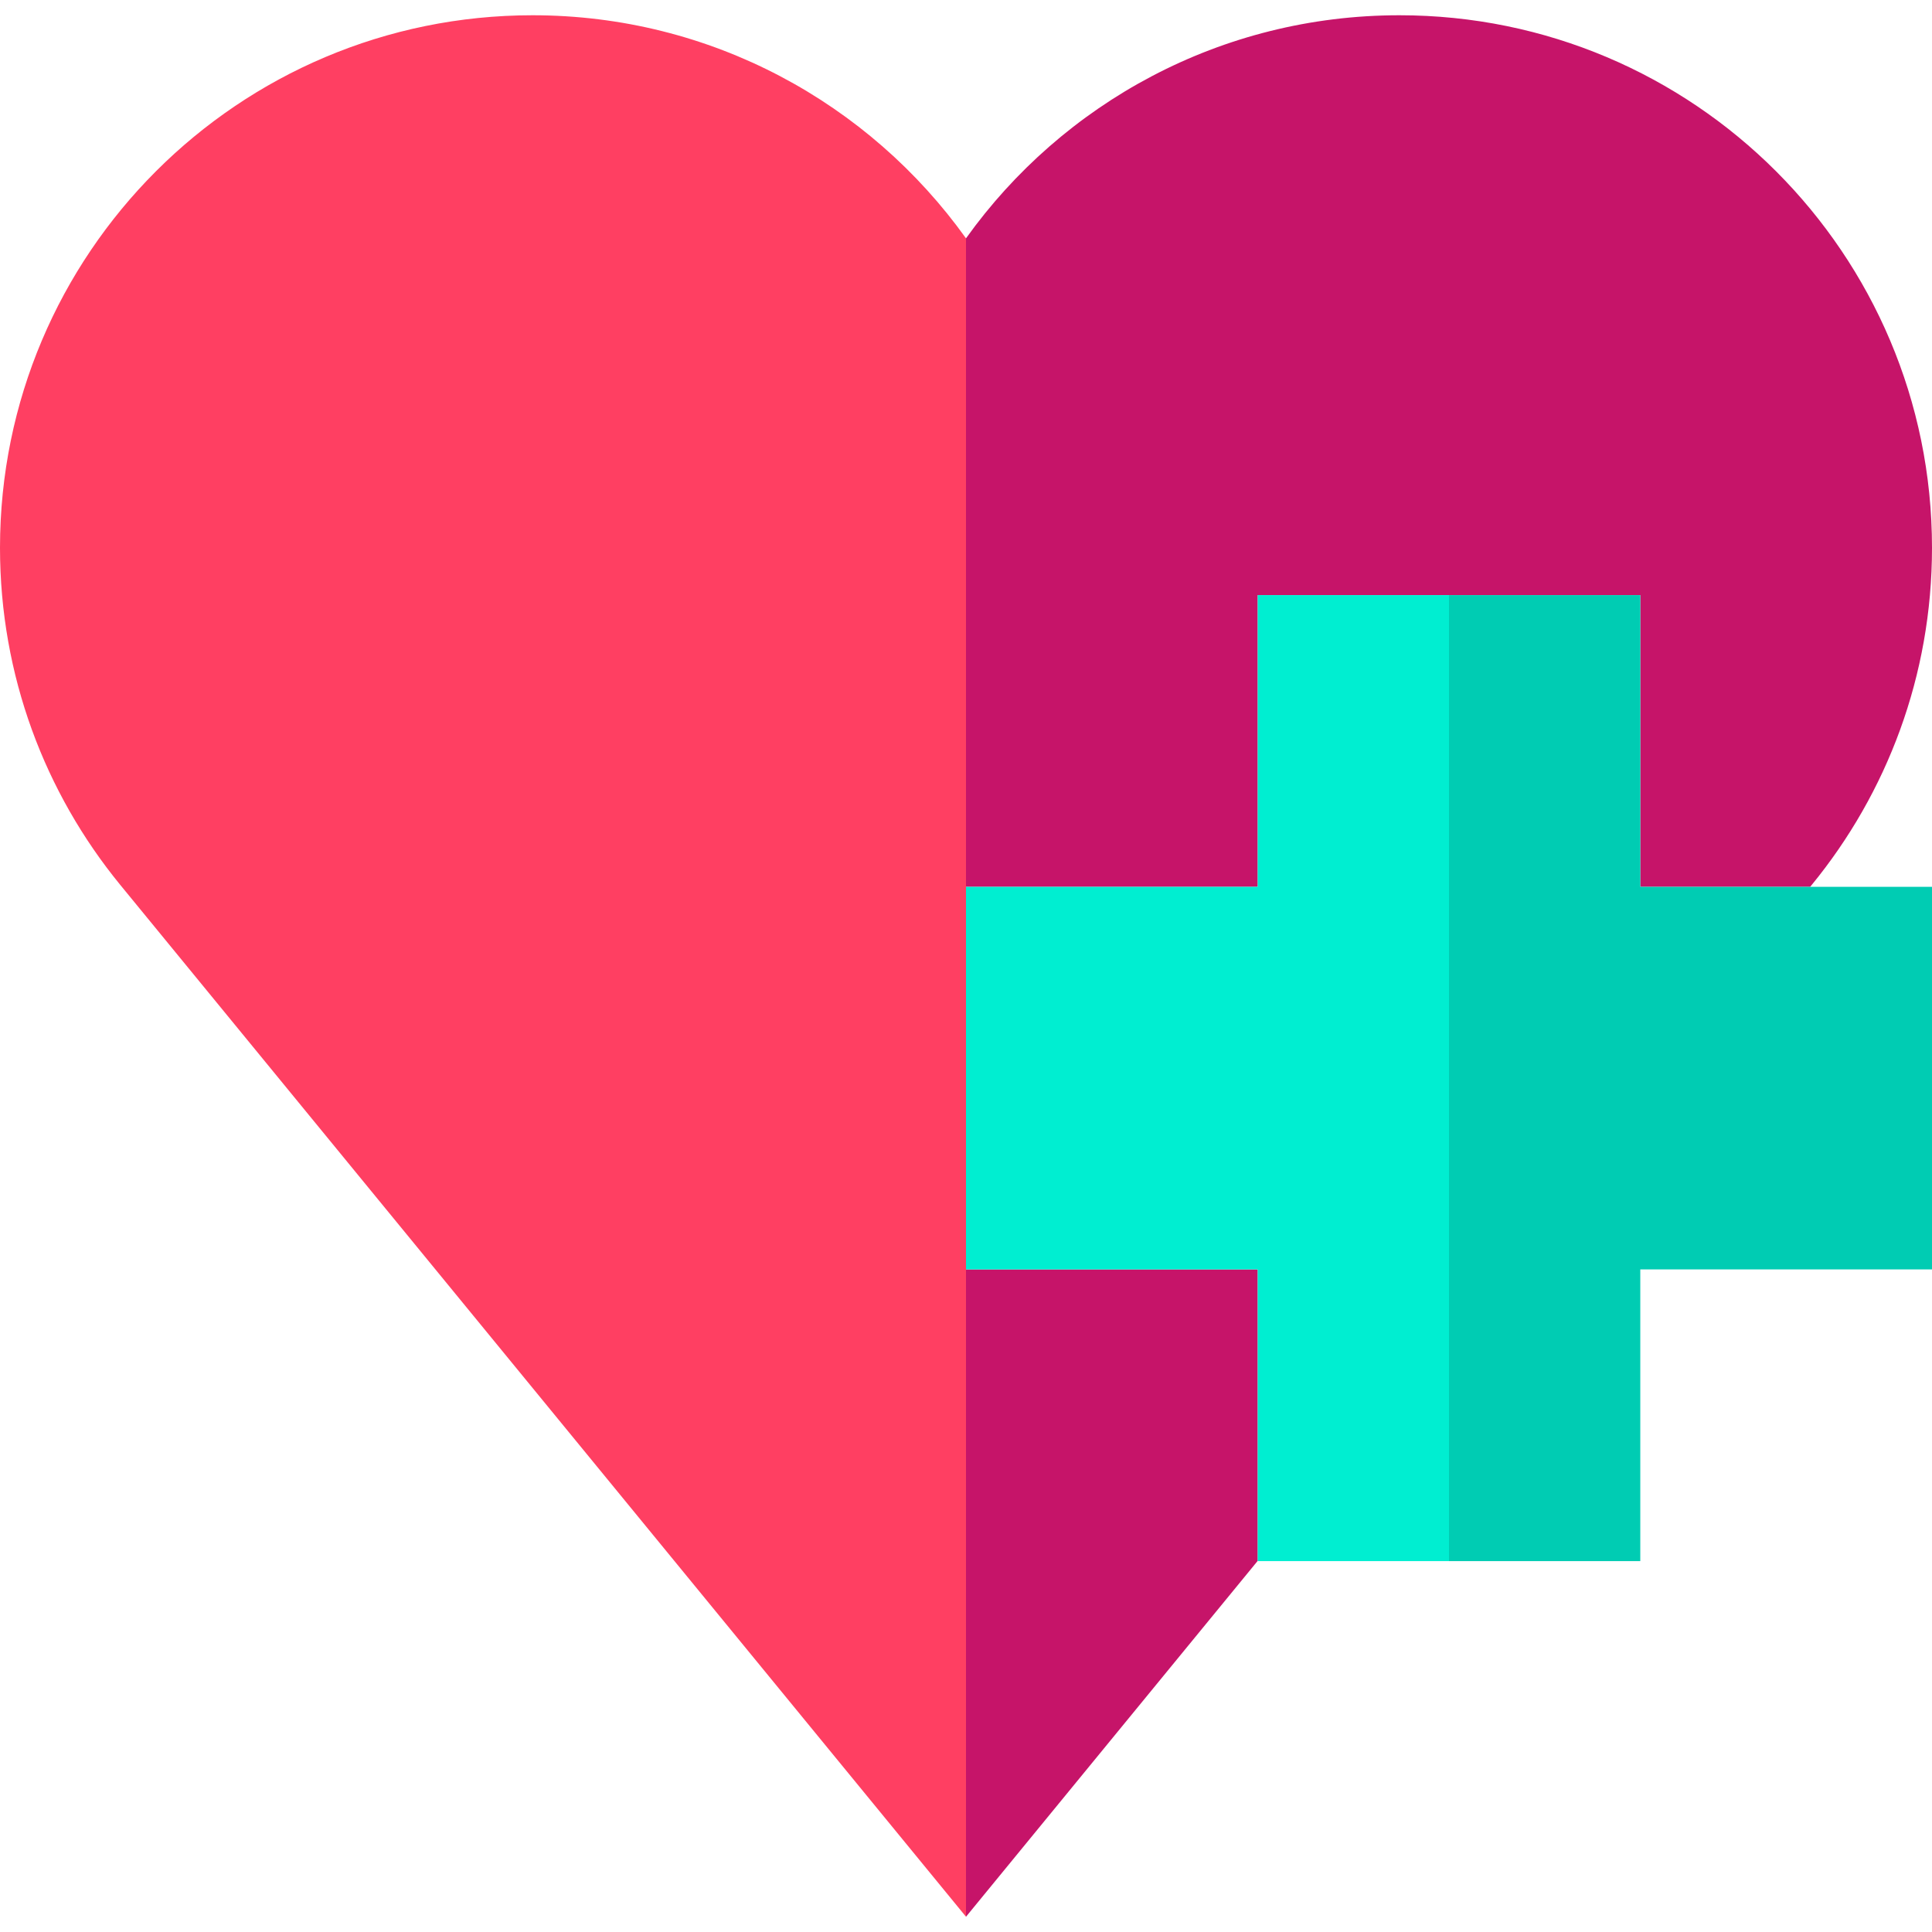 <?xml version="1.0" encoding="iso-8859-1"?>
<!-- Uploaded to: SVG Repo, www.svgrepo.com, Generator: SVG Repo Mixer Tools -->
<svg height="800px" width="800px" version="1.1" id="Layer_1" xmlns="http://www.w3.org/2000/svg" xmlns:xlink="http://www.w3.org/1999/xlink" 
	 viewBox="0 0 495 495" xml:space="preserve">
<g>
	<path style="fill:#FF3F62;" d="M247.5,61.065C222.75,26.463,182.234,3.908,136.447,3.908C61.089,3.908,0,64.997,0,140.355
		c0,32.759,11.545,62.817,30.787,86.336L247.5,491.092V61.065z"/>
	<polygon style="fill:#C61469;" points="247.5,325.235 247.5,491.092 322.24,399.906 322.24,325.235 	"/>
	<path style="fill:#C61469;" d="M322.24,227.215v-74.74h98.02v74.74h43.524l0.429-0.524C483.455,203.172,495,173.114,495,140.355
		C495,64.997,433.911,3.908,358.553,3.908c-45.787,0-86.303,22.555-111.053,57.157v166.15H322.24z"/>
	<polygon style="fill:#00CCB3;" points="420.26,227.215 420.26,152.475 371.25,152.475 371.25,399.975 420.26,399.975 
		420.26,325.235 495,325.235 495,227.215 	"/>
	<polygon style="fill:#00EED1;" points="371.25,152.475 322.24,152.475 322.24,227.215 247.5,227.215 247.5,325.235 322.24,325.235 
		322.24,399.975 371.25,399.975 	"/>
</g>
</svg>